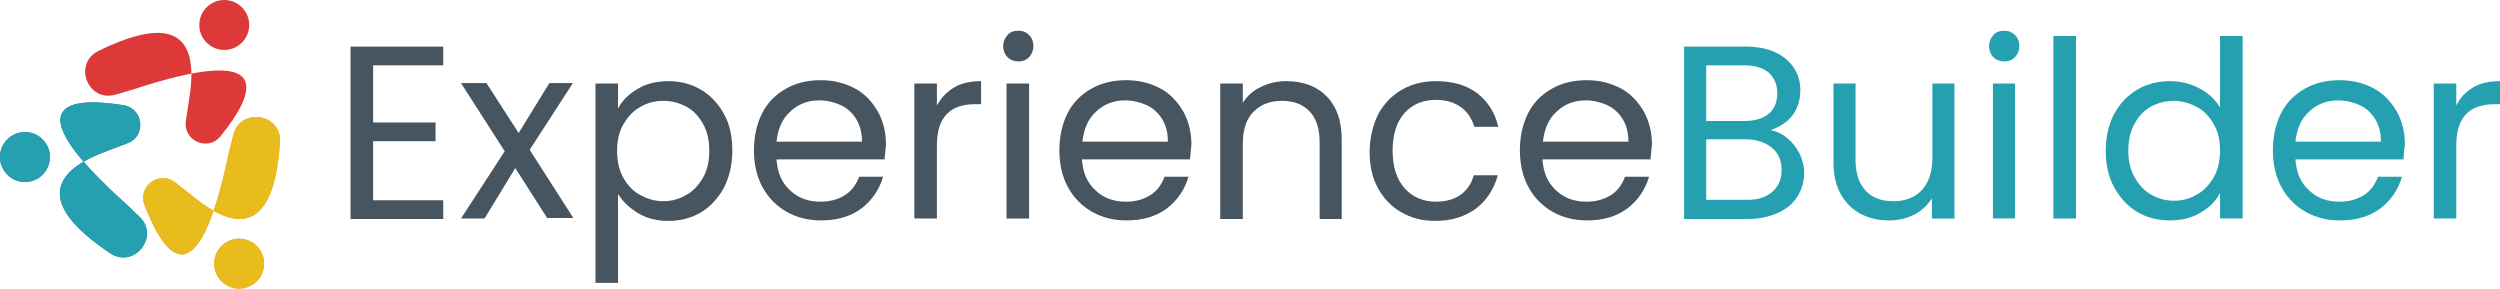 <?xml version="1.0" encoding="utf-8"?>
<!-- Generator: Adobe Illustrator 28.2.0, SVG Export Plug-In . SVG Version: 6.00 Build 0)  -->
<svg version="1.1" id="Layer_1" xmlns="http://www.w3.org/2000/svg" xmlns:xlink="http://www.w3.org/1999/xlink" x="0px" y="0px"
	 viewBox="0 0 520.6 60.1" style="enable-background:new 0 0 520.6 60.1;" xml:space="preserve">
<style type="text/css">
	.st0{enable-background:new    ;}
	.st1{fill:#465560;}
	.st2{fill:#25A0B0;}
	.st3{fill:#2B6EB5;}
	.st4{fill:#F7961D;}
	.st5{fill:#DE3939;}
	.st6{fill:#E9BC1E;}
</style>
<g>
	<g>
		<g class="st0">
			<path class="st1" d="M77.7,13.5v12h13v3.9h-13v12.3h14.6v3.9H73V9.7h19.3v3.9H77.7z"/>
			<path class="st1" d="M114,45.5l-6.7-10.5l-6.4,10.5h-4.9l9.1-14l-9.1-14.2h5.3l6.7,10.4l6.4-10.4h4.9l-9,13.9l9.1,14.2H114z"/>
			<path class="st1" d="M132.8,18.5c1.8-1.1,4-1.6,6.4-1.6c2.5,0,4.8,0.6,6.8,1.8c2,1.2,3.6,2.9,4.8,5.1c1.2,2.2,1.7,4.7,1.7,7.6
				c0,2.8-0.6,5.4-1.7,7.6c-1.2,2.2-2.8,4-4.8,5.2c-2,1.2-4.3,1.8-6.8,1.8c-2.4,0-4.5-0.5-6.3-1.6c-1.8-1.1-3.2-2.4-4.2-4v18.5h-4.7
				V17.4h4.7v5.2C129.5,21,130.9,19.6,132.8,18.5z M146.4,25.8c-0.9-1.6-2-2.8-3.5-3.6c-1.5-0.8-3.1-1.2-4.8-1.2
				c-1.7,0-3.3,0.4-4.8,1.3c-1.5,0.8-2.6,2.1-3.5,3.6c-0.9,1.6-1.3,3.4-1.3,5.5c0,2.1,0.4,4,1.3,5.6c0.9,1.6,2,2.8,3.5,3.6
				c1.5,0.8,3,1.3,4.8,1.3c1.7,0,3.3-0.4,4.8-1.3c1.5-0.8,2.6-2.1,3.5-3.6c0.9-1.6,1.3-3.5,1.3-5.6
				C147.7,29.2,147.3,27.4,146.4,25.8z"/>
			<path class="st1" d="M184.2,33.2h-22.5c0.2,2.8,1.1,4.9,2.9,6.5c1.7,1.6,3.8,2.3,6.3,2.3c2,0,3.7-0.5,5.1-1.4
				c1.4-0.9,2.3-2.2,2.9-3.8h5c-0.8,2.7-2.3,4.9-4.5,6.6c-2.3,1.7-5.1,2.5-8.4,2.5c-2.7,0-5.1-0.6-7.2-1.8c-2.1-1.2-3.8-2.9-5-5.1
				c-1.2-2.2-1.8-4.8-1.8-7.7c0-2.9,0.6-5.5,1.7-7.7s2.8-3.9,4.9-5.1c2.1-1.2,4.5-1.8,7.3-1.8c2.7,0,5,0.6,7.1,1.7s3.6,2.8,4.8,4.8
				c1.1,2,1.7,4.3,1.7,6.9C184.4,31.3,184.3,32.2,184.2,33.2z M178.3,24.8c-0.8-1.3-1.9-2.3-3.2-2.9s-2.9-1-4.5-1
				c-2.4,0-4.4,0.8-6,2.3c-1.7,1.5-2.6,3.6-2.9,6.3h17.8C179.5,27.6,179.1,26.1,178.3,24.8z"/>
			<path class="st1" d="M198.7,18.2c1.5-0.9,3.4-1.3,5.6-1.3v4.8H203c-5.2,0-7.9,2.8-7.9,8.5v15.3h-4.7V17.4h4.7V22
				C196,20.3,197.2,19.1,198.7,18.2z"/>
			<path class="st1" d="M209.8,11.9c-0.6-0.6-0.9-1.4-0.9-2.3s0.3-1.6,0.9-2.3s1.4-0.9,2.3-0.9c0.9,0,1.6,0.3,2.2,0.9
				c0.6,0.6,0.9,1.4,0.9,2.3s-0.3,1.6-0.9,2.3c-0.6,0.6-1.3,0.9-2.2,0.9C211.2,12.8,210.4,12.5,209.8,11.9z M214.3,17.4v28.1h-4.7
				V17.4H214.3z"/>
			<path class="st1" d="M247.8,33.2h-22.5c0.2,2.8,1.1,4.9,2.9,6.5c1.7,1.6,3.8,2.3,6.3,2.3c2,0,3.7-0.5,5.1-1.4
				c1.4-0.9,2.3-2.2,2.9-3.8h5c-0.8,2.7-2.3,4.9-4.5,6.6c-2.3,1.7-5.1,2.5-8.4,2.5c-2.7,0-5.1-0.6-7.2-1.8c-2.1-1.2-3.8-2.9-5-5.1
				c-1.2-2.2-1.8-4.8-1.8-7.7c0-2.9,0.6-5.5,1.7-7.7s2.8-3.9,4.9-5.1c2.1-1.2,4.5-1.8,7.3-1.8c2.7,0,5,0.6,7.1,1.7s3.6,2.8,4.8,4.8
				c1.1,2,1.7,4.3,1.7,6.9C248,31.3,247.9,32.2,247.8,33.2z M242,24.8c-0.8-1.3-1.9-2.3-3.2-2.9s-2.9-1-4.5-1c-2.4,0-4.4,0.8-6,2.3
				c-1.7,1.5-2.6,3.6-2.9,6.3h17.8C243.2,27.6,242.8,26.1,242,24.8z"/>
			<path class="st1" d="M276.2,20c2.1,2.1,3.2,5.1,3.2,9v16.6h-4.6V29.6c0-2.8-0.7-5-2.1-6.4c-1.4-1.5-3.3-2.2-5.8-2.2
				c-2.5,0-4.4,0.8-5.9,2.3c-1.5,1.5-2.2,3.8-2.2,6.7v15.6h-4.7V17.4h4.7v4c0.9-1.4,2.2-2.6,3.8-3.3c1.6-0.8,3.3-1.2,5.3-1.2
				C271.3,16.9,274.1,17.9,276.2,20z"/>
			<path class="st1" d="M287,23.8c1.2-2.2,2.8-3.9,4.9-5.1c2.1-1.2,4.4-1.8,7.1-1.8c3.5,0,6.3,0.8,8.6,2.5c2.2,1.7,3.7,4,4.4,7h-5
				c-0.5-1.7-1.4-3.1-2.8-4.1s-3.1-1.5-5.2-1.5c-2.7,0-4.8,0.9-6.5,2.7c-1.6,1.8-2.5,4.4-2.5,7.8c0,3.4,0.8,6,2.5,7.9
				c1.6,1.8,3.8,2.8,6.5,2.8c2.1,0,3.8-0.5,5.1-1.4c1.4-1,2.3-2.3,2.8-4.1h5c-0.8,2.9-2.3,5.2-4.5,6.9c-2.3,1.7-5.1,2.6-8.5,2.6
				c-2.7,0-5-0.6-7.1-1.8c-2.1-1.2-3.7-2.9-4.9-5.1c-1.2-2.2-1.7-4.8-1.7-7.7C285.3,28.5,285.9,26,287,23.8z"/>
			<path class="st1" d="M343.7,33.2h-22.5c0.2,2.8,1.1,4.9,2.9,6.5c1.7,1.6,3.8,2.3,6.3,2.3c2,0,3.7-0.5,5.1-1.4
				c1.4-0.9,2.3-2.2,2.9-3.8h5c-0.8,2.7-2.3,4.9-4.5,6.6c-2.3,1.7-5.1,2.5-8.4,2.5c-2.7,0-5.1-0.6-7.2-1.8c-2.1-1.2-3.8-2.9-5-5.1
				c-1.2-2.2-1.8-4.8-1.8-7.7c0-2.9,0.6-5.5,1.7-7.7s2.8-3.9,4.9-5.1c2.1-1.2,4.5-1.8,7.3-1.8c2.7,0,5,0.6,7.1,1.7s3.6,2.8,4.8,4.8
				c1.1,2,1.7,4.3,1.7,6.9C343.9,31.3,343.8,32.2,343.7,33.2z M337.9,24.8c-0.8-1.3-1.9-2.3-3.2-2.9s-2.9-1-4.5-1
				c-2.4,0-4.4,0.8-6,2.3c-1.7,1.5-2.6,3.6-2.9,6.3h17.8C339.1,27.6,338.7,26.1,337.9,24.8z"/>
		</g>
		<g>
			<path class="st2" d="M372.1,28.7c1.1,0.9,1.9,1.9,2.6,3.2c0.6,1.3,1,2.6,1,4.1c0,1.8-0.5,3.5-1.4,4.9c-0.9,1.5-2.3,2.6-4,3.4
				c-1.8,0.8-3.8,1.3-6.2,1.3h-13.4V9.7h12.8c2.4,0,4.5,0.4,6.2,1.2c1.7,0.8,3,1.9,3.9,3.3c0.9,1.4,1.3,2.9,1.3,4.6
				c0,2.1-0.6,3.9-1.7,5.3s-2.7,2.4-4.5,3C369.8,27.3,371,27.8,372.1,28.7z M355.3,25.2h7.9c2.2,0,3.9-0.5,5.1-1.5
				c1.2-1,1.8-2.4,1.8-4.3c0-1.8-0.6-3.2-1.8-4.3c-1.2-1-2.9-1.5-5.2-1.5h-7.8V25.2z M369,40c1.3-1.1,2-2.6,2-4.6
				c0-2-0.7-3.6-2.1-4.7c-1.4-1.1-3.2-1.7-5.5-1.7h-8.1v12.6h8.3C365.9,41.7,367.7,41.1,369,40z"/>
			<path class="st2" d="M407,17.4v28.1h-4.7v-4.2c-0.9,1.4-2.1,2.6-3.7,3.4c-1.6,0.8-3.3,1.2-5.3,1.2c-2.2,0-4.2-0.5-5.9-1.4
				c-1.7-0.9-3.1-2.3-4.1-4.1c-1-1.8-1.5-4-1.5-6.6V17.4h4.6v15.9c0,2.8,0.7,4.9,2.1,6.4c1.4,1.5,3.3,2.2,5.8,2.2
				c2.5,0,4.5-0.8,5.9-2.3s2.2-3.8,2.2-6.7V17.4H407z"/>
			<path class="st2" d="M415.1,11.9c-0.6-0.6-0.9-1.4-0.9-2.3s0.3-1.6,0.9-2.3s1.4-0.9,2.3-0.9c0.9,0,1.6,0.3,2.2,0.9
				c0.6,0.6,0.9,1.4,0.9,2.3s-0.3,1.6-0.9,2.3c-0.6,0.6-1.3,0.9-2.2,0.9C416.5,12.8,415.7,12.5,415.1,11.9z M419.6,17.4v28.1H415
				V17.4H419.6z"/>
			<path class="st2" d="M432.3,7.5v38h-4.7v-38H432.3z"/>
			<path class="st2" d="M440.2,23.8c1.2-2.2,2.8-3.9,4.8-5.1c2-1.2,4.3-1.8,6.9-1.8c2.2,0,4.2,0.5,6.1,1.5c1.9,1,3.3,2.3,4.3,4V7.5
				h4.7v38h-4.7v-5.3c-0.9,1.7-2.3,3.1-4.1,4.1c-1.8,1.1-3.9,1.6-6.4,1.6c-2.5,0-4.8-0.6-6.8-1.8c-2-1.2-3.6-3-4.8-5.2
				s-1.7-4.8-1.7-7.6C438.5,28.5,439.1,26,440.2,23.8z M461,25.9c-0.9-1.6-2-2.8-3.5-3.6c-1.5-0.8-3.1-1.3-4.8-1.3
				c-1.7,0-3.3,0.4-4.8,1.2c-1.4,0.8-2.6,2-3.4,3.6c-0.9,1.6-1.3,3.4-1.3,5.5c0,2.2,0.4,4,1.3,5.6c0.9,1.6,2,2.8,3.4,3.6
				c1.4,0.8,3,1.3,4.8,1.3c1.7,0,3.3-0.4,4.8-1.3c1.5-0.8,2.6-2.1,3.5-3.6c0.9-1.6,1.3-3.5,1.3-5.6S461.9,27.4,461,25.9z"/>
			<path class="st2" d="M500.5,33.2H478c0.2,2.8,1.1,4.9,2.9,6.5c1.7,1.6,3.8,2.3,6.3,2.3c2,0,3.7-0.5,5.1-1.4
				c1.4-0.9,2.3-2.2,2.9-3.8h5c-0.8,2.7-2.3,4.9-4.5,6.6c-2.3,1.7-5.1,2.5-8.4,2.5c-2.7,0-5.1-0.6-7.2-1.8c-2.1-1.2-3.8-2.9-5-5.1
				c-1.2-2.2-1.8-4.8-1.8-7.7c0-2.9,0.6-5.5,1.7-7.7s2.8-3.9,4.9-5.1c2.1-1.2,4.5-1.8,7.3-1.8c2.7,0,5,0.6,7.1,1.7s3.6,2.8,4.8,4.8
				c1.1,2,1.7,4.3,1.7,6.9C500.6,31.3,500.6,32.2,500.5,33.2z M494.6,24.8c-0.8-1.3-1.9-2.3-3.2-2.9s-2.9-1-4.5-1
				c-2.4,0-4.4,0.8-6,2.3c-1.7,1.5-2.6,3.6-2.9,6.3h17.8C495.8,27.6,495.4,26.1,494.6,24.8z"/>
			<path class="st2" d="M515,18.2c1.5-0.9,3.4-1.3,5.6-1.3v4.8h-1.2c-5.2,0-7.9,2.8-7.9,8.5v15.3h-4.7V17.4h4.7V22
				C512.3,20.3,513.5,19.1,515,18.2z"/>
		</g>
	</g>
	<g>
		<g>
			<g>
				<path class="st3" d="M29,45.1c4.4,4.1-1.1,11-6.1,7.6c-10.5-7-16.4-15.2-1.3-21l5-1.9c3.9-1.5,3.3-7.2-0.9-7.9
					c-11.5-1.8-23-0.5,0.8,20.8L29,45.1z"/>
				<circle class="st3" cx="5.2" cy="32.7" r="5.2"/>
			</g>
		</g>
		<g>
			<g>
				<path class="st4" d="M48.6,28.1c1.4-5.8,10.1-4.5,9.7,1.5c-0.8,12.6-4.9,21.8-17.6,11.7l-4.2-3.3c-3.3-2.6-7.9,0.8-6.4,4.7
					c4.2,10.9,11.1,20.2,17.6-11.1L48.6,28.1z"/>
				<circle class="st4" cx="49.8" cy="54.9" r="5.2"/>
			</g>
		</g>
		<g>
			<path class="st5" d="M24.1,19.7c-5.8,1.7-9-6.4-3.6-9.1C31.9,5,41.9,3.9,39.5,19.9l-0.8,5.3c-0.6,4.1,4.6,6.4,7.2,3.2
				c7.3-9,11.9-19.7-18.4-9.7L24.1,19.7z"/>
			<circle class="st5" cx="46.7" cy="5.2" r="5.2"/>
		</g>
		<g>
			<path class="st2" d="M29,45.1c4.4,4.1-1.1,11-6.1,7.6c-10.5-7-16.4-15.2-1.3-21l5-1.9c3.9-1.5,3.3-7.2-0.9-7.9
				c-11.5-1.8-23-0.5,0.8,20.8L29,45.1z"/>
			<circle class="st2" cx="5.2" cy="32.7" r="5.2"/>
		</g>
		<g>
			<path class="st6" d="M48.6,28.1c1.4-5.8,10.1-4.5,9.7,1.5c-0.8,12.6-4.9,21.8-17.6,11.7l-4.2-3.3c-3.3-2.6-7.9,0.8-6.4,4.7
				c4.2,10.9,11.1,20.2,17.6-11.1L48.6,28.1z"/>
			<circle class="st6" cx="49.8" cy="54.9" r="5.2"/>
		</g>
	</g>
</g>
</svg>
